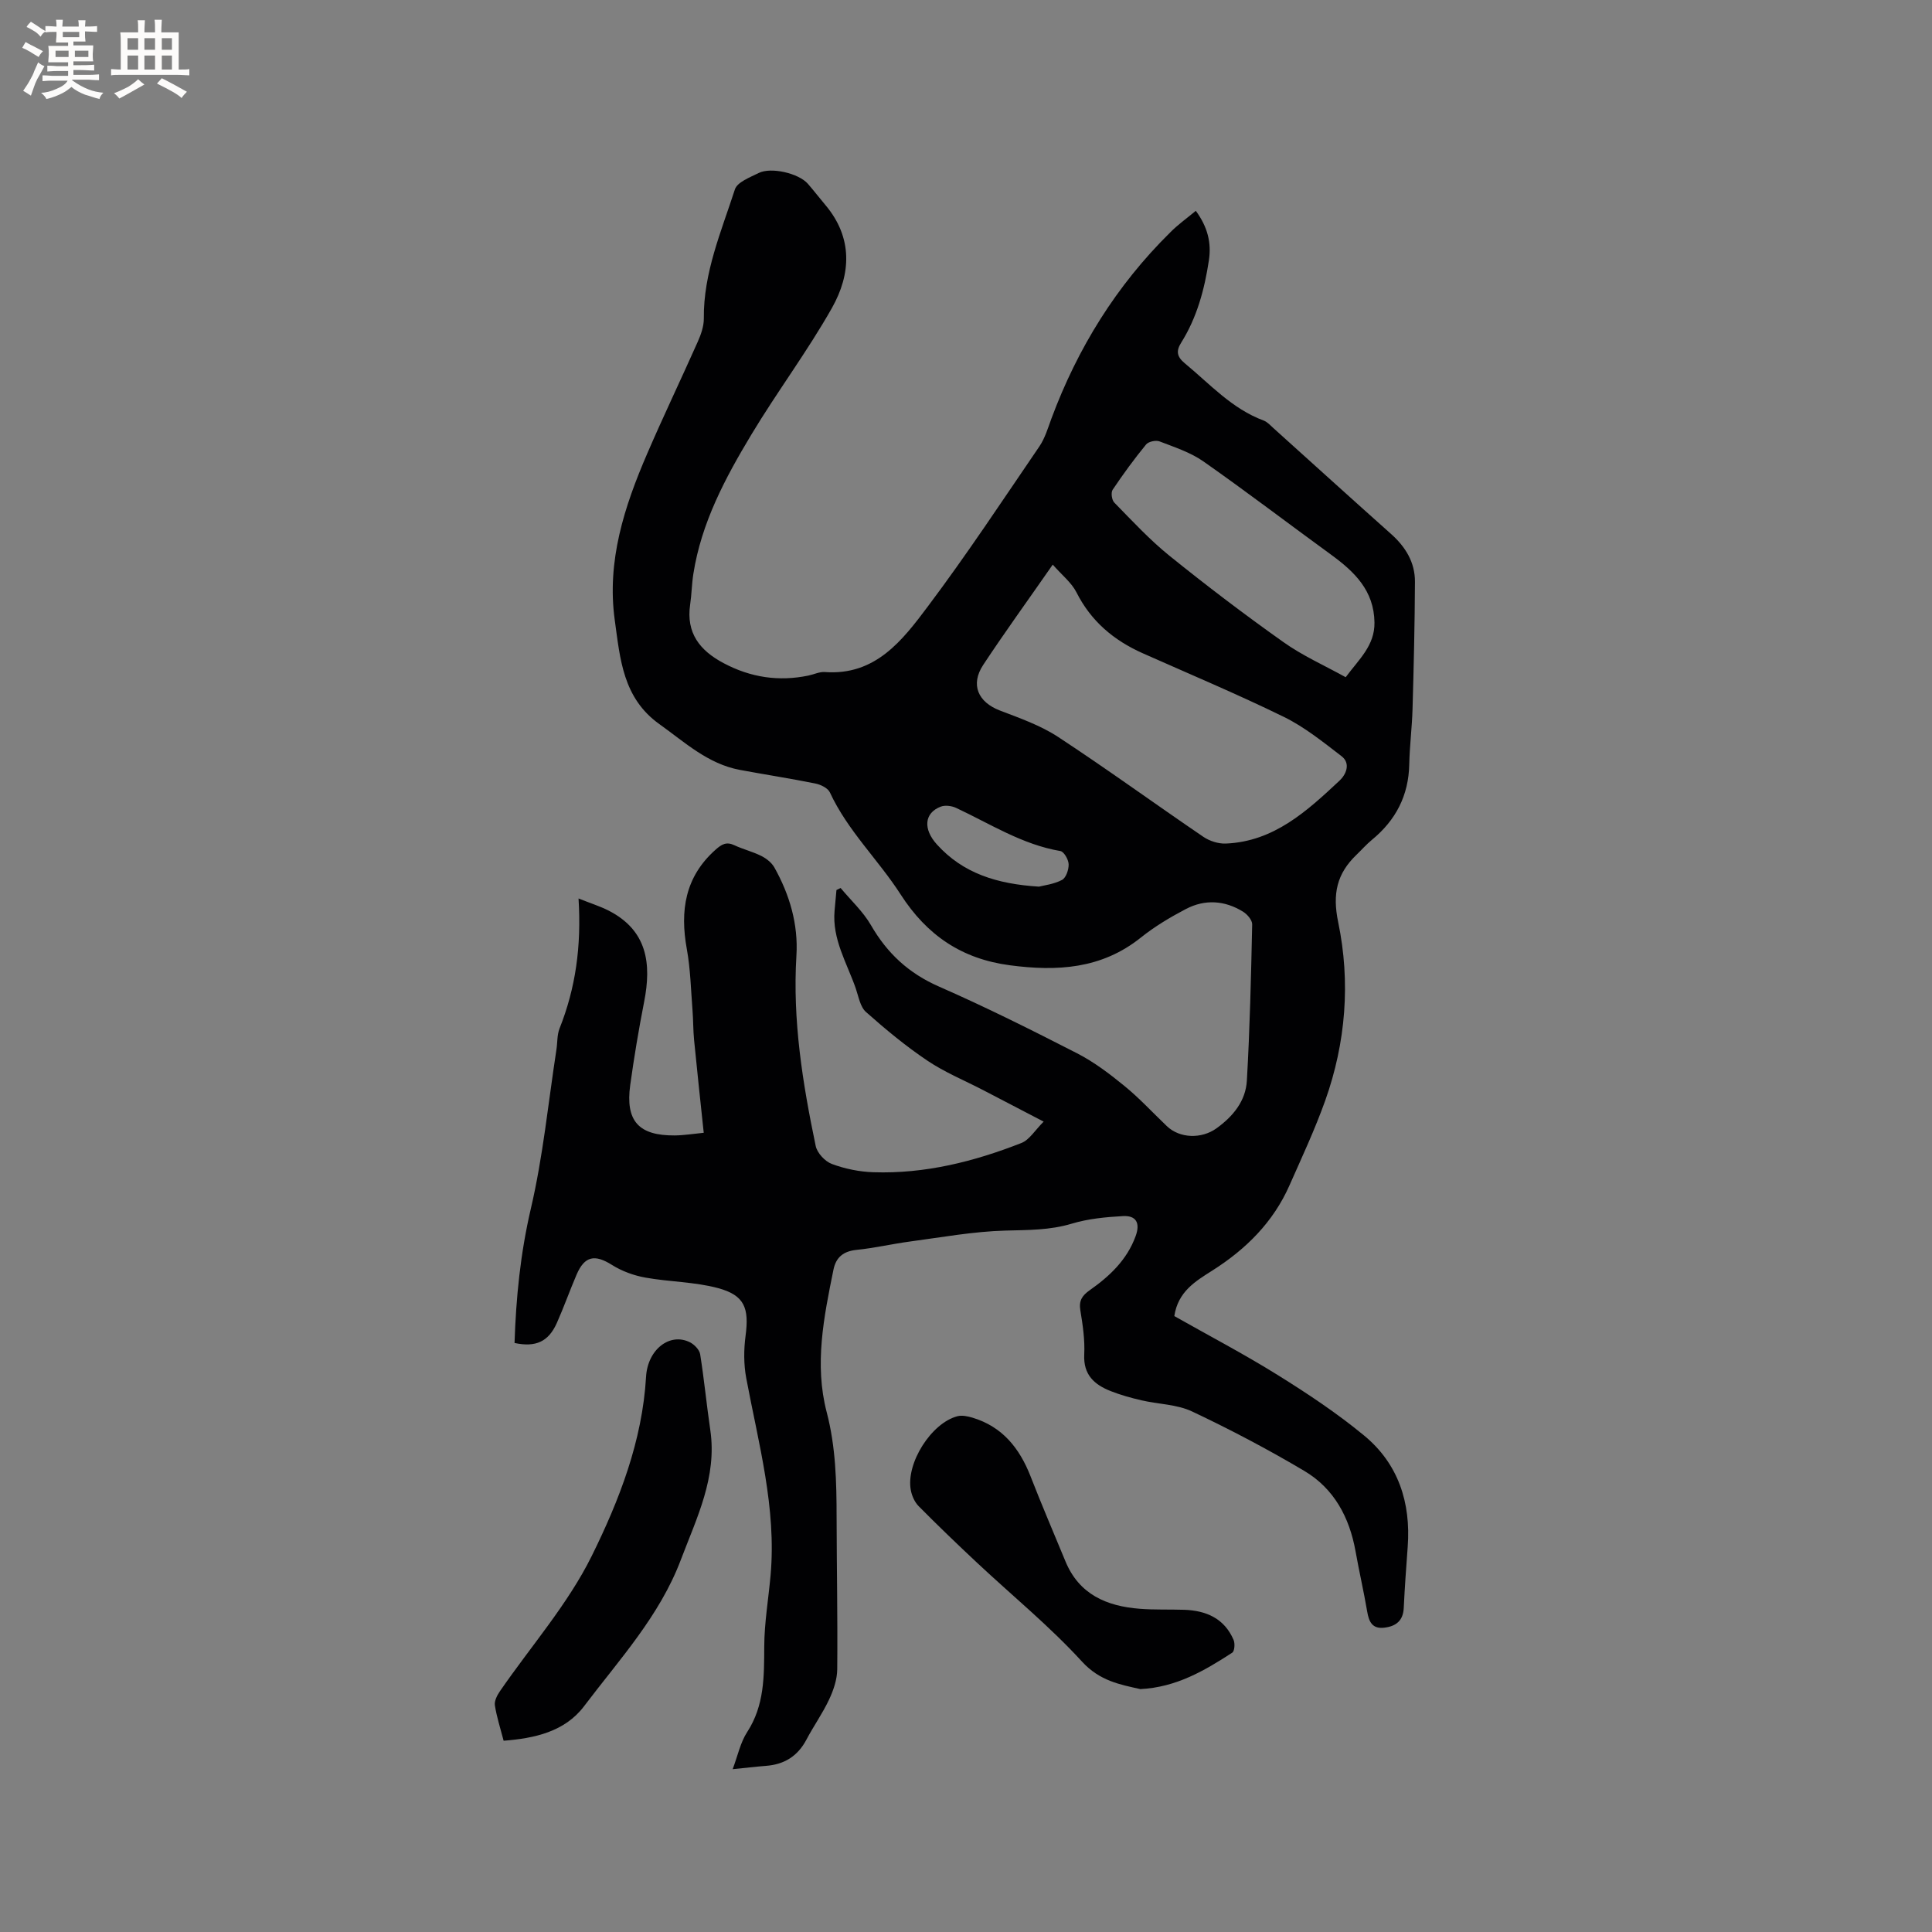 <svg enable-background="new 0 0 400 400" viewBox="0 0 400 400" xmlns="http://www.w3.org/2000/svg"><rect x="0" y="0" width="400" height="400" fill="#808080" stroke="none"/><g fill="#010103"><path d="m247.58 43.65c2.44 3.33 3.26 6.6 2.71 10.24-.91 6.02-2.46 11.82-5.73 17.04-1.07 1.7-.95 2.88.72 4.27 5.21 4.3 9.78 9.44 16.35 11.87.75.28 1.37.98 2 1.55 8.12 7.31 16.2 14.65 24.36 21.92 3.01 2.68 4.98 5.88 4.96 9.92-.04 8.79-.25 17.58-.5 26.36-.11 3.81-.6 7.62-.68 11.43-.13 6.46-2.79 11.57-7.72 15.62-1.14.94-2.13 2.07-3.2 3.1-4.07 3.91-5.02 8.07-3.79 13.97 2.57 12.38 1.59 24.91-2.69 36.93-2.13 5.97-4.83 11.74-7.4 17.55-3.37 7.63-9.02 13.23-15.98 17.64-3.49 2.21-7.1 4.35-7.86 9.42 7.1 4.02 14.41 7.85 21.4 12.2 6.17 3.84 12.28 7.9 17.88 12.52 7.11 5.86 9.71 13.9 9.04 23.04-.31 4.23-.62 8.46-.82 12.69-.13 2.62-1.6 3.76-3.98 4.06-2.53.32-3.23-1.21-3.59-3.35-.71-4.17-1.67-8.3-2.41-12.47-1.26-7.02-4.45-12.98-10.6-16.63-7.53-4.47-15.32-8.57-23.24-12.31-3.15-1.49-6.99-1.5-10.49-2.31-2.16-.5-4.31-1.1-6.37-1.91-3.37-1.33-5.68-3.37-5.47-7.57.15-3.04-.31-6.15-.81-9.17-.33-2.01.4-3.06 1.95-4.15 4.11-2.89 7.7-6.26 9.5-11.19 1-2.73.1-4.31-2.64-4.15-3.55.2-7.18.54-10.56 1.56-4.57 1.38-9.09 1.31-13.76 1.44-6.62.18-13.21 1.39-19.8 2.27-3.67.49-7.3 1.35-10.99 1.72-2.72.27-4.28 1.5-4.81 4.1-1.99 9.77-3.99 19.61-1.4 29.51 1.88 7.19 2.04 14.42 2.05 21.74.02 10.5.23 21 .13 31.49-.02 2.1-.77 4.31-1.68 6.25-1.34 2.87-3.21 5.49-4.69 8.3-1.8 3.41-4.56 5.15-8.36 5.44-2.19.17-4.37.44-6.92.69 1.06-2.81 1.6-5.53 3-7.68 3.59-5.52 3.51-11.54 3.54-17.74.02-4.91.87-9.81 1.31-14.72 1.24-13.97-2.51-27.32-5.04-40.83-.53-2.83-.52-5.88-.14-8.74.76-5.77-.19-8.41-5.73-9.9-4.85-1.3-10.04-1.27-15.02-2.17-2.4-.43-4.86-1.33-6.91-2.62-3.56-2.24-5.66-1.87-7.33 2.02-1.42 3.31-2.62 6.71-4.08 9.99-1.74 3.9-4.37 5.08-8.76 4.15.3-9.37 1.22-18.59 3.38-27.83 2.52-10.79 3.6-21.92 5.29-32.9.23-1.47.12-3.05.65-4.39 3.3-8.3 4.55-16.92 3.93-26.91 2.59 1.03 4.47 1.62 6.21 2.5 8.03 4.1 8.93 10.97 7.37 18.9-1.12 5.71-2.08 11.46-2.88 17.23-1.02 7.44 1.74 10.49 9.24 10.43 1.88-.02 3.75-.33 5.98-.55-.69-6.57-1.38-12.85-1.99-19.14-.21-2.1-.17-4.22-.34-6.33-.33-4.19-.42-8.44-1.17-12.56-1.44-7.94-.4-14.94 5.96-20.59 1.26-1.12 2.23-1.69 3.87-.92 1.81.85 3.81 1.33 5.6 2.23 1.04.52 2.13 1.38 2.69 2.37 3.17 5.65 4.97 11.78 4.57 18.26-.82 13.37 1.28 26.42 3.99 39.4.3 1.46 1.93 3.22 3.36 3.74 2.72 1.01 5.71 1.62 8.61 1.71 10.64.35 20.8-2.2 30.61-6.05 1.68-.66 2.83-2.66 4.62-4.43-4.73-2.46-8.64-4.51-12.56-6.54-3.85-2-7.93-3.67-11.51-6.08-4.48-3.01-8.68-6.49-12.72-10.08-1.21-1.08-1.53-3.2-2.12-4.9-1.83-5.26-4.91-10.18-4.38-16.08.13-1.42.26-2.85.39-4.27.29-.14.57-.28.86-.42 2.12 2.55 4.65 4.87 6.29 7.71 3.36 5.82 7.81 9.95 14.06 12.69 9.69 4.25 19.18 8.99 28.6 13.82 3.51 1.8 6.75 4.26 9.82 6.77 3.11 2.54 5.86 5.53 8.77 8.31 2.68 2.57 7.2 2.68 10.29.45 3.44-2.48 6.04-5.66 6.28-9.87.62-10.77.87-21.57 1.1-32.35.02-.88-1.01-2.08-1.88-2.62-3.79-2.35-7.89-2.62-11.82-.57-3.27 1.71-6.5 3.64-9.37 5.94-8.13 6.5-17.35 7.01-27.09 5.72-9.94-1.31-17.17-6.18-22.64-14.69-4.62-7.18-10.97-13.19-14.63-21.1-.42-.9-1.9-1.62-3-1.84-5.19-1.05-10.43-1.85-15.63-2.82-6.64-1.24-11.4-5.72-16.66-9.47-7.59-5.41-8.14-13.53-9.25-21.54-1.69-12.25 1.98-23.5 6.72-34.48 3.35-7.77 7.02-15.41 10.46-23.15.67-1.5 1.27-3.21 1.26-4.81-.1-9.46 3.61-18.01 6.43-26.73.49-1.52 3.12-2.5 4.92-3.4 2.59-1.29 8.31.07 10.19 2.23 1.25 1.44 2.41 2.95 3.64 4.41 5.7 6.76 5.3 14.28 1.35 21.29-5.09 9.01-11.35 17.35-16.69 26.23-5.41 8.99-10.36 18.26-12.01 28.85-.33 2.09-.35 4.23-.66 6.32-.87 5.9 1.99 9.54 6.95 12.16 5.58 2.96 11.38 3.83 17.53 2.56 1.14-.24 2.29-.81 3.4-.73 10.49.77 16.07-6.57 21.33-13.58 8.08-10.76 15.5-22.01 23.09-33.13 1.16-1.7 1.77-3.81 2.5-5.78 5.43-14.6 13.45-27.54 24.56-38.5 1.54-1.58 3.36-2.87 5.33-4.5zm-29.62 73.25c-5.24 7.53-9.96 14.04-14.39 20.75-2.71 4.1-1.08 7.72 3.46 9.46 4.11 1.57 8.38 3.07 12.02 5.45 10.18 6.68 20.03 13.85 30.1 20.7 1.28.87 3.1 1.45 4.63 1.39 9.97-.41 16.82-6.73 23.56-13.03 1.3-1.21 2.4-3.53.4-5.07-3.82-2.93-7.65-6.03-11.94-8.13-9.59-4.69-19.45-8.83-29.21-13.17-5.99-2.67-10.7-6.62-13.72-12.61-1.02-2.02-3-3.56-4.91-5.74zm60.65 23.31c2.77-3.74 6.02-6.54 5.96-11.32-.09-6.65-4.16-10.53-9.01-14.07-8.81-6.41-17.47-13.02-26.38-19.27-2.69-1.89-5.99-2.96-9.1-4.16-.77-.3-2.31.03-2.8.64-2.46 3-4.76 6.15-6.92 9.37-.39.58-.18 2.12.34 2.65 3.7 3.78 7.32 7.7 11.42 11.01 7.66 6.18 15.51 12.15 23.54 17.84 3.97 2.84 8.55 4.87 12.95 7.31zm-63.51 43.36c.99-.26 3.06-.49 4.78-1.39.83-.44 1.41-2.14 1.37-3.25-.03-.97-.97-2.61-1.71-2.73-7.9-1.34-14.52-5.63-21.58-8.93-.92-.43-2.27-.61-3.17-.27-3.47 1.31-3.7 4.67-.8 7.85 5.4 5.96 12.38 8.17 21.11 8.72z"/><path d="m104.27 360.4c-.7-2.69-1.45-4.98-1.81-7.33-.14-.9.46-2.07 1.03-2.9 6.41-9.32 14.07-18.01 19.03-28.04 5.7-11.54 10.47-23.81 11.24-37.09.33-5.67 4.95-9.22 9.09-7.13.91.46 1.96 1.54 2.11 2.47.83 5.21 1.33 10.47 2.1 15.7 1.43 9.76-2.81 18.16-6.1 26.86-4.4 11.65-12.74 20.65-20.04 30.32-4.02 5.31-10.33 6.65-16.65 7.14z"/><path d="m236.1 349.71c-4.22-.94-8.42-1.69-12.09-5.7-6.69-7.32-14.45-13.65-21.71-20.45-4.1-3.84-8.15-7.73-12.1-11.72-.83-.84-1.41-2.15-1.63-3.34-1.03-5.55 4.25-13.9 9.67-15.29.95-.24 2.11.01 3.09.3 6.21 1.86 9.76 6.33 12.04 12.16 2.3 5.91 4.8 11.73 7.22 17.59 2.83 6.86 8.54 9.29 15.38 9.82 3.06.24 6.15.11 9.22.21 4.56.16 8.3 1.8 10.21 6.23.32.74.21 2.33-.28 2.65-5.71 3.7-11.55 7.16-19.02 7.54z"/></g><path d="m6.8 9.5c.6.3 1.3.7 2.1 1.1-.4.4-.7.8-.9 1.2-.7-.4-1.3-.8-1.8-1.1s-1.1-.6-1.6-.8c.2-.4.5-.8.7-1.2.4.2.8.5 1.5.8zm.9 6.9c-.3.6-.5 1.1-.7 1.7s-.4 1.1-.6 1.7c-.6-.4-1.1-.7-1.6-1 .7-1 1.2-1.8 1.5-2.4.3-.5.6-1.1.8-1.7.3-.6.5-1.2.8-1.8.3.3.8.6 1.3.8-.7 1.3-1.2 2.2-1.5 2.7zm.1-11c.4.3 1 .7 1.7 1.1-.5.2-.8.6-1.1 1.1-.5-.6-1-1-1.4-1.2s-.9-.6-1.5-.8c.2-.4.5-.7.9-1.1.5.3.9.6 1.4.9zm10.5 13.1c1 .4 2 .6 3.1.7-.4.4-.7.8-.8 1.3-.9-.2-1.9-.6-3-.9-1-.4-2-.9-2.8-1.6-.5.4-1.1.9-1.9 1.3s-1.9.9-3.3 1.2c-.1-.3-.5-.8-1.1-1.3 1 0 2.1-.3 3.2-.8 1.2-.5 1.9-1 2.3-1.7h-3.2c-.4 0-1 0-2 .1v-1.2c1 0 1.7.1 2 .1h3.3v-1h-2.3c-.2 0-.9 0-2 .1v-1.2c1.2 0 1.9.1 2 .1h2.3v-.8h-4.1c0-.7.1-1.2.1-1.6 0-.5 0-1.1-.1-1.8h4.1v-.7h-2.5c0-.6.1-1.1.1-1.6v-.6h-.5c-.4 0-1 0-1.8.1v-1.3c1.2 0 1.9.1 2.1.1h.2c0-.3 0-.8-.1-1.4h1.4c0 .6-.1 1-.1 1.4h3.4c0-.4 0-.8-.1-1.3h1.5c0 .4-.1.9-.1 1.3.7 0 1.5 0 2.5-.1v1.2c-1 0-1.8-.1-2.5-.1v.6c0 .3 0 .8.1 1.5h-2.5v.8h4.1c0 .7-.1 1.3-.1 1.8s0 1 .1 1.5h-4.1v.8h1.4c.8 0 1.8 0 2.9-.1v1.2c-1 0-1.9-.1-2.8-.1h-1.5v1h3.2c.3 0 1 0 2.1-.1v1.2c-1.1 0-1.8-.1-2.1-.1h-3.4l-.1.1c1.4 1 2.4 1.5 3.4 1.9zm-4.1-6.7v-1.3h-2.7v1.3zm2.2-4.1v-1.1h-3.4v1.1zm1.9 4.1v-1.3h-2.8v1.3z" fill="#fcfbfa"/><path d="m37 6.7v2.3 5.4c1 0 1.8 0 2.2-.1v1.3c-.6 0-1.5-.1-2.5-.1h-11.9c-.7 0-1.3 0-1.8.1v-1.3c.5 0 1.1.1 2 .1v-5.2c0-1 0-1.8-.1-2.5h3.7c0-1.3 0-2.1-.1-2.5h1.5c0 .4-.1 1.3-.1 2.5h2.2c0-1.2 0-2.1-.1-2.6h1.5c0 .4-.1 1.3-.1 2.6zm-12.3 13.7c-.3-.4-.7-.8-1.1-1.1 1.1-.4 2.1-.9 2.9-1.3.8-.5 1.5-1 2.1-1.6.4.4.9.8 1.3 1.1-2.5 1.4-4.2 2.4-5.2 2.9zm3.9-10.1v-2.4h-2.2v2.4zm0 4.1v-2.9h-2.2v2.9zm3.5-4.1v-2.4h-2.2v2.4zm0 4.1v-2.9h-2.2v2.9zm.4 2.9 1-1.1c.6.3 1.4.7 2.5 1.3s2 1.1 2.7 1.5c-.4.4-.8.8-1.1 1.3-.8-.8-2.5-1.7-5.1-3zm3.1-7v-2.4h-2.1v2.4zm0 4.1v-2.9h-2.1v2.9z" fill="#fcfbfa"/></svg>